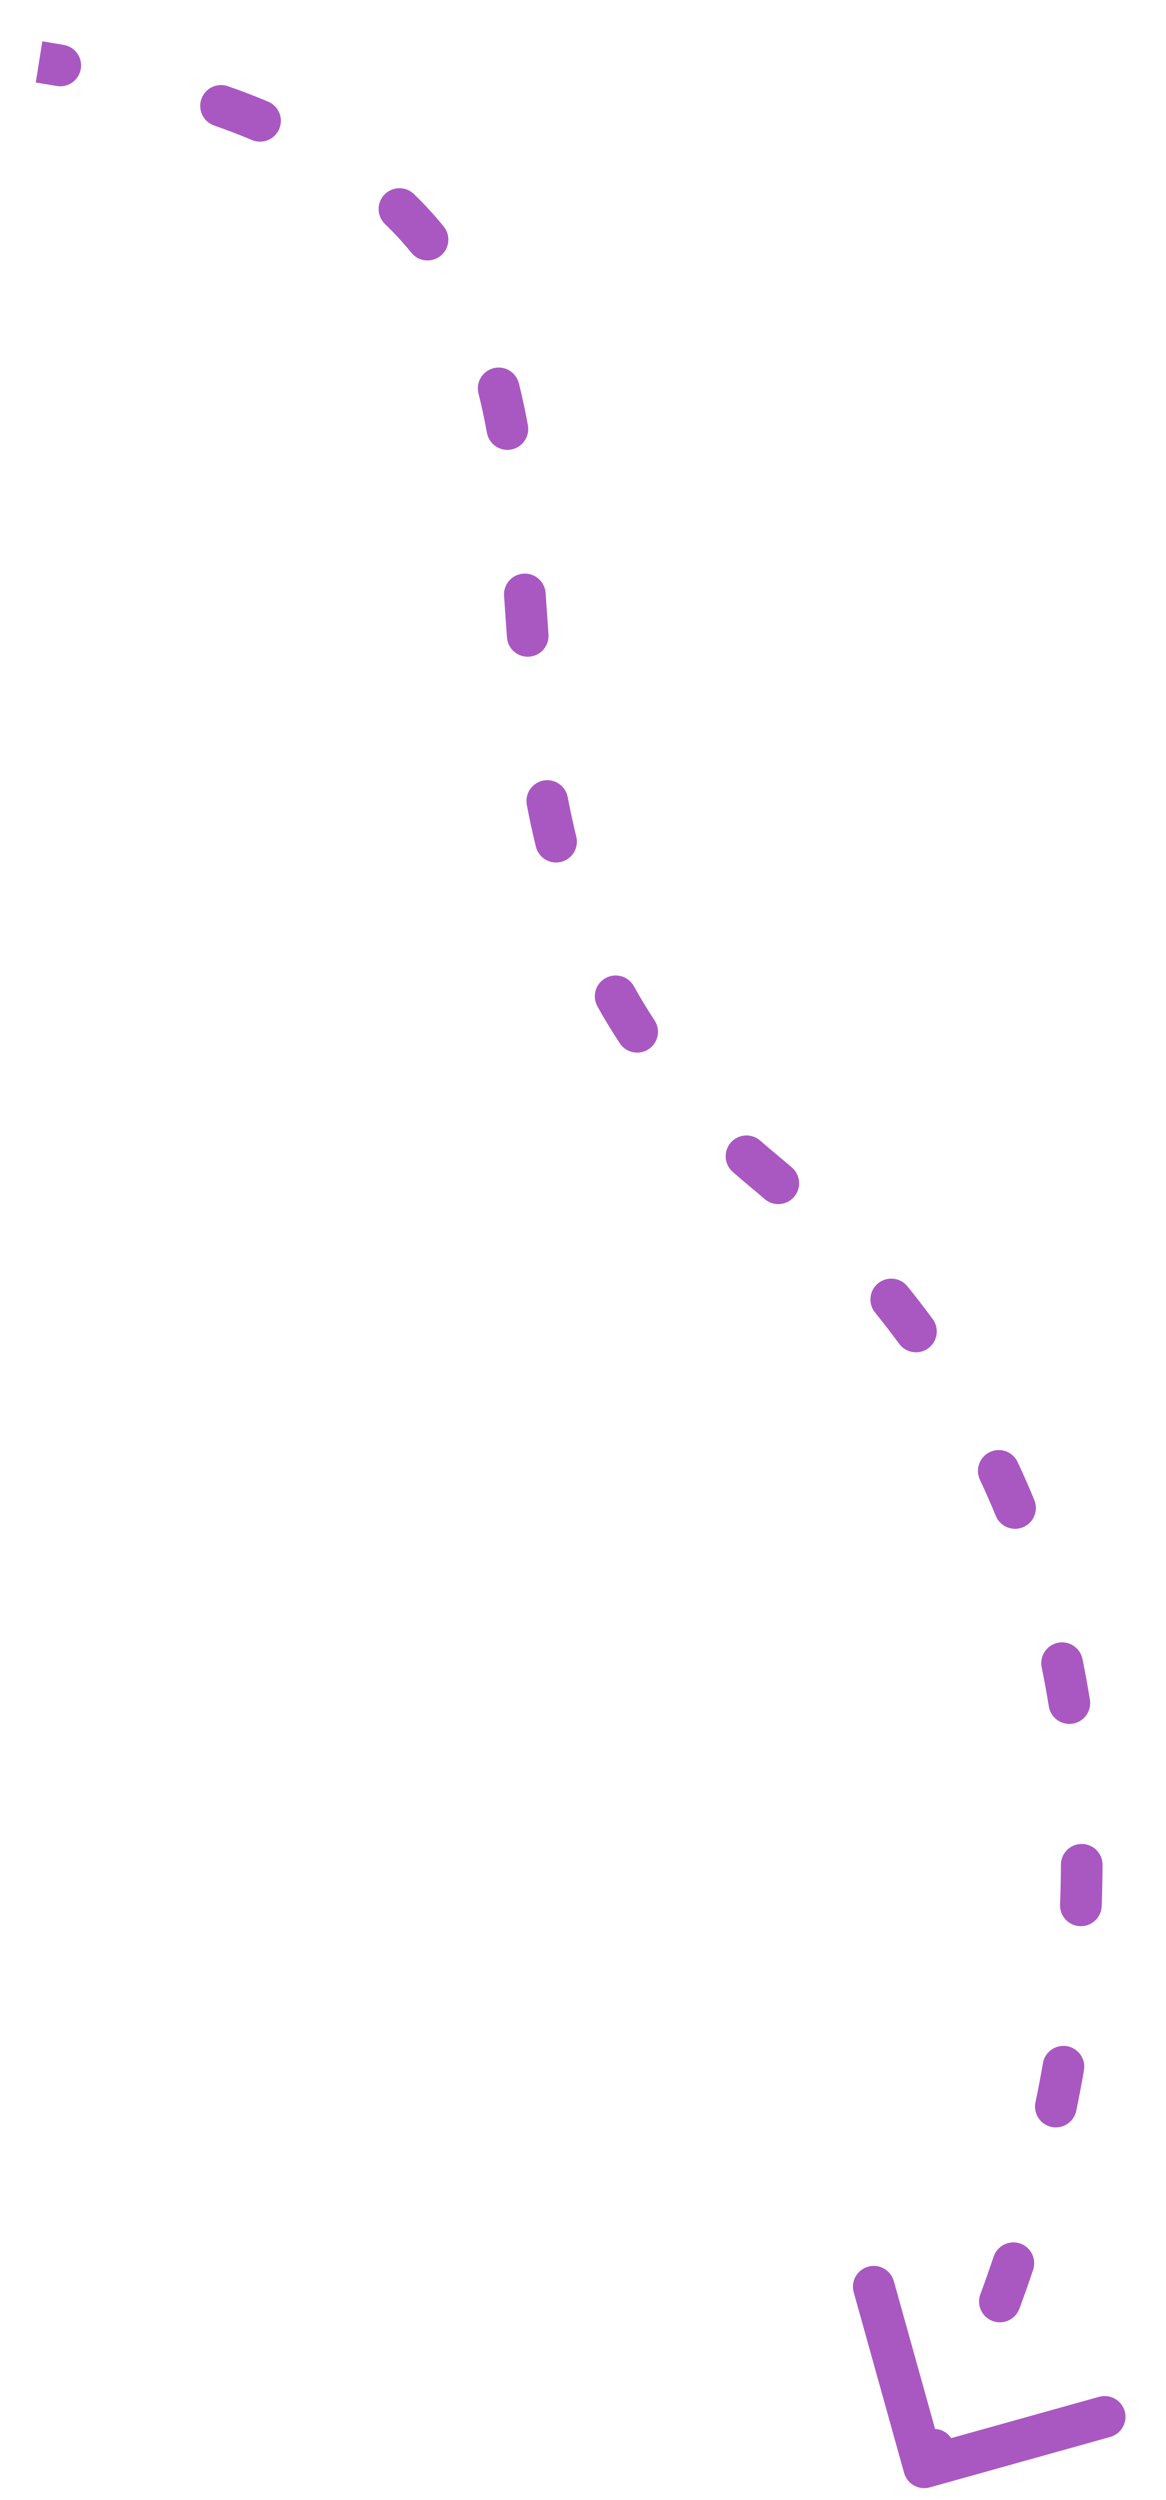 <?xml version="1.0" encoding="UTF-8"?> <svg xmlns="http://www.w3.org/2000/svg" width="28" height="60" viewBox="0 0 28 60" fill="none"> <path d="M18.314 28.081L17.995 28.466L18.314 28.081ZM22.327 59.696C22.061 59.77 21.786 59.614 21.711 59.349L20.501 55.014C20.426 54.748 20.582 54.473 20.848 54.398C21.113 54.324 21.389 54.479 21.464 54.745L22.54 58.598L26.392 57.522C26.658 57.447 26.934 57.603 27.009 57.869C27.083 58.135 26.927 58.41 26.662 58.485L22.327 59.696ZM1.533 1.079C1.805 1.126 1.987 1.385 1.94 1.657C1.892 1.929 1.633 2.111 1.361 2.064L1.533 1.079ZM5.143 3.013C4.882 2.922 4.745 2.636 4.836 2.376C4.927 2.115 5.212 1.978 5.473 2.069L5.143 3.013ZM6.438 2.439C6.693 2.546 6.813 2.839 6.706 3.093C6.599 3.348 6.306 3.468 6.051 3.361L6.438 2.439ZM9.245 5.377C9.046 5.185 9.04 4.868 9.232 4.67C9.424 4.471 9.74 4.465 9.939 4.657L9.245 5.377ZM10.655 5.436C10.829 5.651 10.796 5.966 10.581 6.14C10.367 6.313 10.052 6.28 9.878 6.066L10.655 5.436ZM11.49 9.443C11.423 9.175 11.585 8.903 11.853 8.836C12.121 8.768 12.392 8.931 12.46 9.199L11.49 9.443ZM12.677 10.207C12.726 10.479 12.545 10.739 12.274 10.789C12.002 10.838 11.742 10.658 11.693 10.386L12.677 10.207ZM12.104 14.3C12.085 14.025 12.293 13.786 12.569 13.767C12.844 13.748 13.083 13.956 13.102 14.232L12.104 14.3ZM13.171 15.225C13.191 15.501 12.984 15.74 12.709 15.76C12.433 15.78 12.194 15.573 12.174 15.298L13.171 15.225ZM12.651 19.318C12.599 19.047 12.777 18.785 13.048 18.733C13.319 18.681 13.581 18.859 13.633 19.131L12.651 19.318ZM13.839 20.08C13.905 20.349 13.741 20.619 13.473 20.685C13.204 20.751 12.934 20.587 12.868 20.318L13.839 20.08ZM14.347 24.154C14.213 23.912 14.299 23.608 14.541 23.474C14.782 23.339 15.086 23.426 15.221 23.667L14.347 24.154ZM15.718 24.488C15.87 24.719 15.806 25.029 15.575 25.18C15.344 25.332 15.034 25.268 14.883 25.037L15.718 24.488ZM17.596 28.125C17.389 27.943 17.368 27.627 17.55 27.42C17.733 27.212 18.048 27.192 18.256 27.374L17.596 28.125ZM19.017 28.02C19.226 28.201 19.249 28.516 19.068 28.725C18.888 28.934 18.572 28.957 18.363 28.777L19.017 28.02ZM21.014 31.501C20.84 31.286 20.873 30.971 21.087 30.798C21.302 30.624 21.617 30.657 21.791 30.871L21.014 31.501ZM22.398 31.659C22.562 31.881 22.514 32.194 22.292 32.358C22.069 32.521 21.756 32.473 21.593 32.251L22.398 31.659ZM23.531 35.512C23.414 35.262 23.522 34.965 23.772 34.847C24.022 34.73 24.32 34.838 24.437 35.088L23.531 35.512ZM24.838 36.001C24.942 36.257 24.82 36.549 24.565 36.654C24.309 36.758 24.017 36.636 23.913 36.381L24.838 36.001ZM25.015 40.016C24.959 39.745 25.134 39.481 25.404 39.425C25.675 39.37 25.939 39.544 25.994 39.815L25.015 40.016ZM26.173 40.794C26.217 41.067 26.031 41.323 25.758 41.367C25.486 41.41 25.229 41.225 25.186 40.952L26.173 40.794ZM25.476 44.752C25.477 44.476 25.701 44.253 25.977 44.254C26.253 44.254 26.477 44.478 26.476 44.755L25.476 44.752ZM26.456 45.747C26.445 46.023 26.212 46.238 25.936 46.227C25.66 46.217 25.445 45.984 25.456 45.708L26.456 45.747ZM25.045 49.513C25.093 49.241 25.352 49.059 25.624 49.107C25.896 49.155 26.078 49.414 26.03 49.686L25.045 49.513ZM25.845 50.658C25.788 50.928 25.524 51.102 25.253 51.046C24.983 50.99 24.809 50.725 24.865 50.455L25.845 50.658ZM23.861 54.156C23.95 53.895 24.233 53.754 24.495 53.842C24.756 53.93 24.897 54.213 24.809 54.475L23.861 54.156ZM24.48 55.408C24.384 55.667 24.096 55.799 23.837 55.703C23.578 55.608 23.446 55.32 23.542 55.061L24.48 55.408ZM21.984 58.555C22.114 58.312 22.417 58.22 22.661 58.35C22.904 58.481 22.996 58.784 22.866 59.027L21.984 58.555ZM1.016 0.992C1.191 1.02 1.363 1.049 1.533 1.079L1.361 2.064C1.196 2.035 1.029 2.007 0.859 1.98L1.016 0.992ZM5.473 2.069C5.81 2.186 6.131 2.31 6.438 2.439L6.051 3.361C5.764 3.24 5.461 3.124 5.143 3.013L5.473 2.069ZM9.939 4.657C10.2 4.908 10.437 5.168 10.655 5.436L9.878 6.066C9.686 5.829 9.476 5.599 9.245 5.377L9.939 4.657ZM12.46 9.199C12.543 9.531 12.615 9.867 12.677 10.207L11.693 10.386C11.634 10.065 11.568 9.75 11.49 9.443L12.46 9.199ZM13.102 14.232C13.124 14.562 13.147 14.893 13.171 15.225L12.174 15.298C12.149 14.963 12.127 14.629 12.104 14.3L13.102 14.232ZM13.633 19.131C13.694 19.448 13.762 19.765 13.839 20.08L12.868 20.318C12.786 19.985 12.714 19.651 12.651 19.318L13.633 19.131ZM15.221 23.667C15.374 23.942 15.539 24.216 15.718 24.488L14.883 25.037C14.69 24.745 14.512 24.45 14.347 24.154L15.221 23.667ZM18.256 27.374C18.378 27.482 18.504 27.589 18.633 27.695L17.995 28.466C17.859 28.353 17.726 28.239 17.596 28.125L18.256 27.374ZM18.633 27.695C18.763 27.803 18.891 27.911 19.017 28.02L18.363 28.777C18.242 28.673 18.119 28.569 17.995 28.466L18.633 27.695ZM21.791 30.871C22.001 31.131 22.204 31.394 22.398 31.659L21.593 32.251C21.407 31.999 21.215 31.749 21.014 31.501L21.791 30.871ZM24.437 35.088C24.579 35.391 24.712 35.695 24.838 36.001L23.913 36.381C23.793 36.09 23.666 35.8 23.531 35.512L24.437 35.088ZM25.994 39.815C26.061 40.141 26.121 40.468 26.173 40.794L25.186 40.952C25.136 40.64 25.079 40.328 25.015 40.016L25.994 39.815ZM26.476 44.755C26.475 45.087 26.468 45.418 26.456 45.747L25.456 45.708C25.469 45.391 25.475 45.072 25.476 44.752L26.476 44.755ZM26.03 49.686C25.973 50.013 25.911 50.338 25.845 50.658L24.865 50.455C24.93 50.145 24.99 49.831 25.045 49.513L26.03 49.686ZM24.809 54.475C24.702 54.793 24.592 55.104 24.48 55.408L23.542 55.061C23.651 54.766 23.758 54.465 23.861 54.156L24.809 54.475ZM22.866 59.027C22.787 59.175 22.707 59.319 22.628 59.459L21.757 58.969C21.833 58.835 21.908 58.697 21.984 58.555L22.866 59.027Z" fill="#A958C2"></path> </svg> 